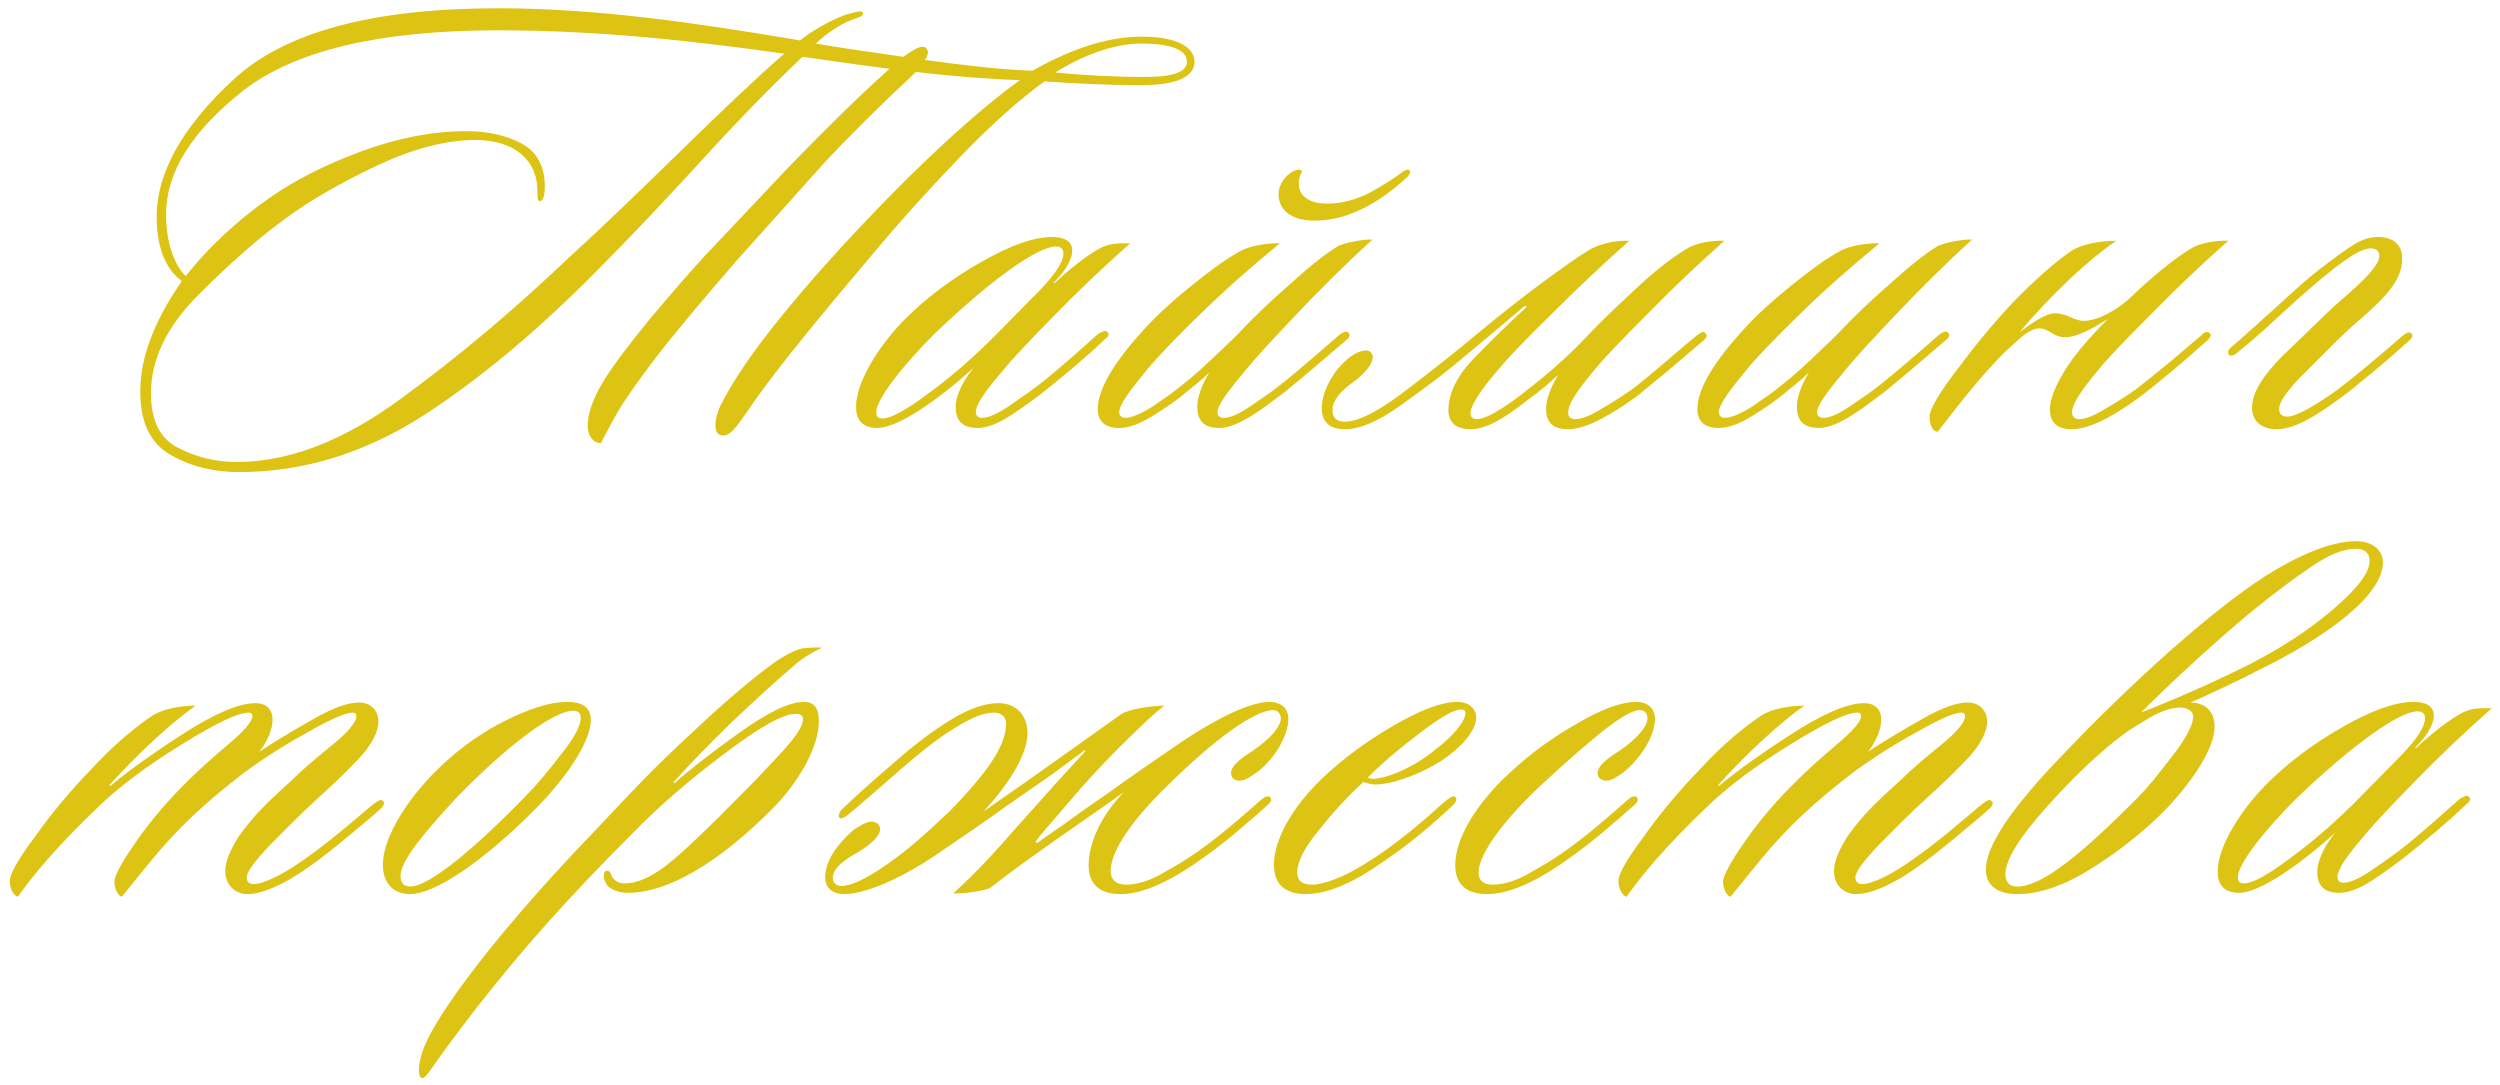 <?xml version="1.0" encoding="UTF-8"?> <svg xmlns="http://www.w3.org/2000/svg" width="242" height="105" viewBox="0 0 242 105" fill="none"><path d="M83.787 21.419C89.338 15.563 94.584 10.744 98.732 7.755C96.231 7.694 92.144 7.389 88.667 6.962C84.946 10.439 81.957 13.428 79.639 15.929L71.221 25.323C69.818 26.97 67.988 29.044 65.853 31.667C63.718 34.229 61.888 36.669 60.302 39.048C59.631 40.085 58.838 41.61 58.167 42.891C57.435 42.891 56.886 42.22 56.886 41.183C56.886 40.207 57.313 38.743 58.228 37.218C59.143 35.632 60.729 33.558 62.864 30.935C65.06 28.312 66.768 26.36 68.049 24.957L76.345 16.173C79.944 12.452 83.177 9.28 86.105 6.657C82.689 6.23 79.456 5.742 77.687 5.498C74.393 8.609 70.977 12.147 67.439 16.051C63.901 19.894 60.79 23.188 58.106 25.872C52.128 31.972 46.333 36.791 40.721 40.39C35.109 43.928 29.253 45.697 23.153 45.697C20.652 45.697 18.395 45.148 16.443 43.989C14.552 42.891 13.576 40.878 13.576 37.889C13.576 34.168 15.345 30.447 17.602 27.214C16.87 26.665 15.162 25.14 15.162 20.992C15.162 16.783 17.602 12.33 22.543 7.755C27.484 3.119 36.024 0.801 48.224 0.801C57.557 0.801 67.012 2.143 77.443 3.912C78.602 2.997 80.127 2.082 81.896 1.411C82.201 1.35 82.933 1.106 83.238 1.106C83.543 1.106 83.543 1.228 83.543 1.289C83.543 1.594 83.177 1.655 82.506 1.899C81.225 2.387 79.944 3.302 78.968 4.217C80.676 4.522 83.97 5.01 87.447 5.498C88.24 4.949 88.85 4.522 89.338 4.522C89.643 4.522 89.826 4.827 89.826 5.071C89.826 5.254 89.704 5.62 89.521 5.803C93.181 6.291 97.085 6.779 99.952 6.84C103.063 5.071 106.845 3.546 110.444 3.546C114.348 3.546 115.629 4.766 115.629 5.986C115.629 7.145 114.47 8.243 110.505 8.243C107.089 8.243 103.612 8.06 101.111 7.877C98.732 9.585 95.987 12.025 92.876 15.258C89.765 18.491 87.02 21.541 84.58 24.469C79.212 30.813 75.43 35.449 73.173 38.621C71.648 40.756 70.916 42.159 70.001 42.159C68.964 42.159 69.147 40.573 69.696 39.353C70.977 36.791 72.99 33.863 75.735 30.508C78.48 27.153 81.164 24.164 83.787 21.419ZM75.918 5.193C67.195 3.973 58.106 2.936 48.163 2.936C36.756 2.936 28.521 4.888 23.519 8.792C18.578 12.696 16.077 16.661 16.077 20.748C16.077 23.737 16.992 25.75 17.968 26.726C20.103 24.042 22.848 21.419 26.081 19.162C28.521 17.454 31.51 15.929 34.987 14.648C38.464 13.367 41.88 12.696 45.113 12.696C47.126 12.696 48.895 13.062 50.42 13.855C51.945 14.648 52.738 16.051 52.738 18.064C52.738 19.223 52.433 19.467 52.25 19.467C51.945 19.467 52.067 18.857 52.006 18.064C51.823 15.441 49.749 13.55 46.028 13.55C43.161 13.55 39.928 14.404 36.451 16.051C32.974 17.698 29.985 19.406 27.606 21.175C25.166 22.944 22.36 25.384 19.249 28.495C16.138 31.606 14.613 34.778 14.613 38.072C14.613 40.695 15.467 42.403 17.175 43.318C18.944 44.233 20.835 44.721 22.909 44.721C27.911 44.721 33.218 42.708 38.769 38.621C44.381 34.534 49.871 29.898 55.178 24.835C62.681 18.003 69.818 10.5 75.918 5.193ZM110.871 7.45C113.372 7.45 114.897 7.023 114.897 5.986C114.897 4.827 113.372 4.217 110.444 4.217C107.821 4.217 104.771 5.376 102.148 7.023C104.649 7.267 107.882 7.45 110.871 7.45ZM108.917 23.554H109.405C106.782 25.872 104.342 28.19 102.024 30.569C99.767 32.887 98.059 34.656 97.022 35.937C95.497 37.706 94.46 39.109 94.46 39.902C94.46 40.207 94.643 40.451 95.07 40.451C95.619 40.451 96.534 40.085 97.693 39.292C98.852 38.499 99.889 37.767 100.682 37.157C102.634 35.632 104.891 33.558 106.355 32.277C106.599 32.216 106.965 31.85 107.209 32.155C107.453 32.399 107.209 32.643 106.904 32.887C105.135 34.595 102.756 36.547 101.231 37.767C100.316 38.499 99.218 39.292 97.937 40.146C96.656 41 95.558 41.427 94.643 41.427C93.179 41.427 92.508 40.756 92.508 39.353C92.508 38.56 92.996 37.096 94.277 35.571C90.8 38.743 86.896 41.427 84.944 41.427C83.48 41.427 82.87 40.634 82.87 39.414C82.809 37.218 84.883 33.619 87.628 30.874C89.702 28.8 92.142 26.97 94.948 25.384C97.815 23.737 100.072 22.944 101.841 22.944C102.878 22.944 103.793 23.249 103.793 24.286C103.793 24.957 103.305 26.055 102.024 27.336C101.963 27.397 102.024 27.458 102.085 27.397C103.976 25.628 106.05 24.103 107.026 23.798C107.697 23.554 108.246 23.554 108.917 23.554ZM102.939 24.53C102.939 24.103 102.695 23.859 102.207 23.859C100.499 23.859 96.107 26.909 90.434 32.338C87.445 35.327 84.822 38.621 84.822 39.902C84.822 40.207 84.883 40.512 85.432 40.512C86.225 40.512 87.689 39.719 89.885 38.072C92.142 36.425 94.46 34.412 96.839 31.972L100.682 28.068C102.207 26.482 102.939 25.323 102.939 24.53ZM136.273 16.417C136.456 16.417 136.517 16.6 136.517 16.661C136.517 16.722 136.395 16.844 136.334 17.027C134.077 19.162 130.905 21.358 127.245 21.358C124.988 21.358 123.768 20.321 123.768 18.796C123.768 17.515 124.988 16.417 125.781 16.417C125.964 16.417 126.025 16.539 126.025 16.6C126.025 16.661 125.72 17.088 125.72 17.759C125.72 19.04 126.818 19.711 128.465 19.711C129.868 19.711 131.271 19.345 132.674 18.613C134.077 17.82 135.114 17.149 135.907 16.539C136.151 16.478 136.212 16.417 136.273 16.417ZM132.857 23.188C130.234 25.567 127.794 28.007 125.537 30.386C123.28 32.765 121.572 34.595 120.535 35.876C119.071 37.645 117.851 39.17 117.851 39.902C117.851 40.207 118.034 40.451 118.461 40.451C119.071 40.451 119.925 40.085 121.084 39.292C122.243 38.499 123.158 37.889 123.829 37.34C125.781 35.815 128.099 33.741 129.746 32.338C130.051 32.155 130.295 31.972 130.539 32.216C130.722 32.399 130.661 32.643 130.356 32.887C128.587 34.412 125.72 36.852 124.439 37.889C122.487 39.353 119.925 41.427 118.034 41.427C116.387 41.427 115.899 40.573 115.899 39.353C115.899 38.438 116.326 37.279 117.058 36.059C116.265 36.852 115.411 37.462 114.923 37.889C114.008 38.682 112.849 39.475 111.568 40.268C110.287 41.061 109.25 41.427 108.335 41.427C106.81 41.427 106.261 40.634 106.261 39.597C106.261 37.584 108.03 34.839 110.775 31.85C111.934 30.569 113.459 29.166 115.35 27.641C117.241 26.116 118.827 24.957 120.108 24.286C121.023 23.737 123.097 23.493 123.89 23.554C121.206 25.75 118.644 28.007 116.204 30.386C113.764 32.765 111.995 34.595 110.958 35.876C109.494 37.645 108.335 39.17 108.335 39.902C108.335 40.207 108.579 40.451 108.884 40.451C109.494 40.451 110.409 40.085 111.568 39.353C112.727 38.56 113.703 37.889 114.496 37.218C115.289 36.608 116.326 35.693 117.607 34.473C118.888 33.253 119.803 32.399 120.291 31.85C121.511 30.569 123.036 29.105 124.927 27.458C126.818 25.75 128.343 24.53 129.563 23.798C130.234 23.493 132.064 23.127 132.857 23.188ZM151.796 41.549C150.332 41.549 149.661 40.878 149.661 39.597C149.661 38.682 150.088 37.523 150.82 36.303C150.027 37.035 148.807 38.072 148.319 38.377C146.428 39.841 144.293 41.549 142.341 41.549C140.816 41.549 140.206 40.756 140.206 39.719C140.206 38.072 141.06 36.303 142.829 34.534C144.598 32.704 146.184 31.179 147.587 29.898C147.892 29.593 147.709 29.532 147.465 29.715L144.293 32.399L140.999 35.144C139.474 36.425 137.644 37.767 135.509 39.292C133.374 40.817 131.605 41.549 130.202 41.549C128.738 41.549 127.945 40.878 127.945 39.475C127.945 38.255 128.677 36.486 129.958 35.205C130.69 34.473 131.483 33.924 132.276 33.924C132.581 33.924 132.886 34.229 132.886 34.534C132.886 35.266 132.093 36.12 131.178 36.852C129.653 37.889 128.982 38.865 128.982 39.658C128.982 40.39 129.287 40.817 130.202 40.817C131.544 40.817 133.618 39.719 136.363 37.584C139.169 35.449 141.365 33.68 142.89 32.399C145.025 30.63 147.099 28.983 149.234 27.397C151.369 25.811 152.955 24.713 153.992 24.103C155.029 23.554 156.493 23.249 157.713 23.31C155.09 25.628 152.589 28.007 150.149 30.447C147.709 32.826 145.94 34.656 144.903 35.937C143.378 37.706 142.341 39.231 142.341 40.024C142.341 40.329 142.524 40.573 142.951 40.573C144.11 40.573 146.428 38.865 147.892 37.706C151.735 34.717 153.382 32.765 154.175 31.972C155.334 30.752 156.92 29.288 158.811 27.519C160.763 25.75 162.349 24.591 163.569 23.92C164.484 23.432 166.131 23.249 166.924 23.31C164.301 25.628 161.8 28.007 159.421 30.447C157.042 32.826 155.273 34.656 154.236 35.937C152.772 37.706 151.796 39.048 151.796 39.963C151.796 40.268 151.979 40.573 152.467 40.573C153.138 40.573 153.992 40.207 155.09 39.536C156.249 38.865 157.164 38.255 157.957 37.706C159.97 36.181 162.898 33.558 164.179 32.521C164.606 32.216 164.911 31.972 165.094 32.277C165.338 32.521 165.155 32.704 164.911 32.948L161.617 35.754L158.506 38.316C156.493 39.78 153.748 41.549 151.796 41.549ZM190.9 23.188C188.277 25.567 185.837 28.007 183.58 30.386C181.323 32.765 179.615 34.595 178.578 35.876C177.114 37.645 175.894 39.17 175.894 39.902C175.894 40.207 176.077 40.451 176.504 40.451C177.114 40.451 177.968 40.085 179.127 39.292C180.286 38.499 181.201 37.889 181.872 37.34C183.824 35.815 186.142 33.741 187.789 32.338C188.094 32.155 188.338 31.972 188.582 32.216C188.765 32.399 188.704 32.643 188.399 32.887C186.63 34.412 183.763 36.852 182.482 37.889C180.53 39.353 177.968 41.427 176.077 41.427C174.43 41.427 173.942 40.573 173.942 39.353C173.942 38.438 174.369 37.279 175.101 36.059C174.308 36.852 173.454 37.462 172.966 37.889C172.051 38.682 170.892 39.475 169.611 40.268C168.33 41.061 167.293 41.427 166.378 41.427C164.853 41.427 164.304 40.634 164.304 39.597C164.304 37.584 166.073 34.839 168.818 31.85C169.977 30.569 171.502 29.166 173.393 27.641C175.284 26.116 176.87 24.957 178.151 24.286C179.066 23.737 181.14 23.493 181.933 23.554C179.249 25.75 176.687 28.007 174.247 30.386C171.807 32.765 170.038 34.595 169.001 35.876C167.537 37.645 166.378 39.17 166.378 39.902C166.378 40.207 166.622 40.451 166.927 40.451C167.537 40.451 168.452 40.085 169.611 39.353C170.77 38.56 171.746 37.889 172.539 37.218C173.332 36.608 174.369 35.693 175.65 34.473C176.931 33.253 177.846 32.399 178.334 31.85C179.554 30.569 181.079 29.105 182.97 27.458C184.861 25.75 186.386 24.53 187.606 23.798C188.277 23.493 190.107 23.127 190.9 23.188ZM200.567 39.963C200.567 40.268 200.811 40.573 201.238 40.573C201.909 40.573 202.763 40.207 203.861 39.536C205.02 38.865 205.935 38.255 206.728 37.706C207.765 36.913 208.863 35.998 210.144 34.961L213.011 32.521C213.316 32.216 213.621 31.972 213.926 32.277C214.109 32.46 213.926 32.704 213.682 32.948C212.889 33.619 211.852 34.595 210.449 35.754C209.046 36.913 208.009 37.767 207.277 38.316C205.325 39.78 202.58 41.549 200.567 41.549C199.103 41.549 198.432 40.878 198.432 39.597C198.432 38.316 199.408 36.425 200.689 34.656C201.665 33.375 202.824 32.094 204.044 30.874C203.129 31.423 201.299 32.643 199.896 32.643C198.737 32.643 198.371 31.789 197.395 31.789C196.907 31.789 196.297 32.094 195.504 32.765L194.04 34.107C191.661 36.486 189.709 39.048 187.574 41.793C187.086 41.793 186.781 41.122 186.781 40.39C186.781 39.597 187.696 38.072 189.465 35.754C191.234 33.375 193.003 31.24 194.894 29.227C196.846 27.214 199.042 25.262 200.506 24.286C201.543 23.615 203.312 23.31 204.837 23.31C203.678 24.103 202.153 25.323 200.323 27.031C198.554 28.739 196.907 30.447 195.504 32.155C196.541 31.362 198.005 30.325 198.92 30.325C200.079 30.325 200.75 31.057 201.726 31.057C203.007 31.057 204.898 30.081 206.362 28.678C208.375 26.726 210.876 24.713 212.34 23.92C213.255 23.432 214.902 23.249 215.695 23.31C213.072 25.628 210.571 28.007 208.192 30.447C205.813 32.826 204.044 34.656 203.007 35.937C201.604 37.645 200.567 39.048 200.567 39.963ZM216.043 33.558C217.324 32.46 218.788 31.118 220.557 29.532C222.326 27.885 223.668 26.726 224.705 25.933C227.694 23.676 228.67 22.944 230.195 22.944C231.72 22.944 232.452 23.737 232.513 24.774C232.696 26.909 231.049 28.617 228.792 30.63C227.999 31.301 226.962 32.216 225.681 33.497L222.57 36.608C221.045 38.255 220.618 39.048 220.618 39.597C220.618 40.146 220.984 40.329 221.411 40.329C222.387 40.329 224.522 38.987 226.291 37.706C228.304 36.181 231.11 33.802 232.391 32.643C232.635 32.46 233.123 31.972 233.428 32.277C233.611 32.46 233.489 32.704 233.245 32.948C232.452 33.619 231.415 34.595 230.012 35.754C228.609 36.913 227.572 37.767 226.84 38.316C223.973 40.451 222.021 41.549 220.374 41.549C218.91 41.549 217.995 40.756 217.995 39.475C217.995 37.95 219.154 36.303 220.801 34.595L224.095 31.423C225.376 30.142 226.474 29.166 227.267 28.495C228.548 27.336 230.317 25.75 230.317 24.774C230.317 24.286 230.012 24.042 229.463 24.042C228.67 24.042 227.389 24.835 225.62 26.238C224.339 27.275 222.753 28.617 220.984 30.264C219.215 31.911 217.751 33.192 216.531 34.168C216.287 34.412 215.799 34.534 215.738 34.29C215.555 34.046 215.799 33.741 216.043 33.558ZM24.736 68.066C25.773 68.066 26.383 68.676 26.383 69.652C26.383 70.567 25.895 71.787 25.102 72.763C26.871 71.604 28.64 70.567 30.47 69.53C32.3 68.493 33.703 68.005 34.74 68.005C36.021 68.005 36.631 68.92 36.631 69.835C36.631 70.872 35.96 72.153 34.618 73.556C33.276 74.959 32.056 76.118 30.958 77.094C29.006 78.863 27.359 80.571 26.078 81.852C24.797 83.255 23.882 84.292 23.882 84.963C23.882 85.451 24.248 85.573 24.553 85.573C25.59 85.573 27.603 84.536 29.616 83.072C32.117 81.303 34.252 79.412 35.716 78.192C36.387 77.643 36.814 77.277 37.058 77.521C37.302 77.704 37.119 78.07 36.814 78.314C36.082 78.985 34.984 79.9 33.581 81.059C32.178 82.218 30.958 83.194 29.799 83.987C27.664 85.512 25.468 86.549 23.943 86.549C22.906 86.549 21.808 85.817 21.808 84.292C21.808 83.377 22.296 82.279 23.089 80.998C24.614 78.863 25.834 77.704 28.335 75.447C29.25 74.532 30.531 73.434 32.117 72.153C33.703 70.872 34.496 69.896 34.496 69.347C34.496 69.103 34.374 68.981 34.13 68.981C33.459 68.981 32.056 69.591 29.921 70.811C27.786 71.97 25.651 73.312 23.577 74.837C21.076 76.789 18.514 78.863 15.769 81.974C14.549 83.377 12.841 85.512 11.804 86.793C11.499 86.793 11.072 86.122 11.072 85.329C11.072 84.78 11.804 83.438 13.207 81.425C14.61 79.412 16.318 77.399 18.331 75.447C19.246 74.532 20.466 73.434 22.052 72.092C23.638 70.75 24.431 69.835 24.431 69.347C24.431 69.164 24.37 68.981 24.065 68.981C23.028 68.981 20.893 70.018 17.538 72.092C14.183 74.166 11.499 76.179 9.486 78.131C5.582 81.852 3.142 84.78 1.739 86.793C1.434 86.793 0.946 86.183 0.946 85.268C0.946 84.597 1.739 83.194 3.386 80.998C4.972 78.741 6.863 76.484 9.059 74.227C11.011 72.092 13.268 70.262 14.732 69.286C15.769 68.615 17.416 68.31 18.941 68.31C16.806 69.774 13.39 72.885 10.706 75.874C10.523 76.057 10.645 76.118 10.706 76.057C12.231 74.776 14.488 73.129 17.599 71.116C20.71 69.103 23.089 68.066 24.736 68.066ZM54.872 67.944C56.336 67.944 57.19 68.432 57.19 69.713C57.19 71.482 55.36 74.776 51.639 78.497C46.759 83.377 42.123 86.549 39.683 86.549C38.036 86.549 37.06 85.451 37.06 83.682C37.06 81.486 38.829 78.131 41.818 75.02C43.892 72.885 46.149 71.177 48.65 69.896C51.151 68.615 53.225 67.944 54.872 67.944ZM56.214 69.469C56.214 69.042 55.97 68.798 55.482 68.798C53.591 68.798 49.016 72.214 44.075 77.338C41.33 80.327 38.768 83.255 38.768 84.78C38.768 85.573 39.195 85.817 39.744 85.817C41.513 85.817 46.027 82.096 50.968 76.972C52.005 75.935 53.103 74.593 54.323 73.007C55.604 71.421 56.214 70.262 56.214 69.469ZM79.565 62.698C78.65 63.125 77.613 63.735 76.82 64.467C75.173 65.87 73.16 67.7 70.781 69.957C68.463 72.214 66.633 74.105 65.23 75.691C65.169 75.752 65.23 75.874 65.291 75.813C66.572 74.654 68.585 73.068 71.391 71.055C74.258 68.981 76.393 67.944 77.796 67.944C79.016 67.944 79.26 68.798 79.26 69.835C79.26 72.336 77.308 75.752 74.685 78.375C69.317 83.743 64.498 86.427 60.777 86.427C59.984 86.427 59.374 86.183 58.947 85.878C58.398 85.39 58.276 84.353 58.703 84.292C59.008 84.231 59.13 84.536 59.191 84.78C59.374 85.085 59.679 85.512 60.472 85.512C61.631 85.512 62.912 84.963 64.376 83.865C65.901 82.706 68.402 80.327 71.94 76.728C73.099 75.569 74.319 74.288 75.661 72.824C77.064 71.299 77.735 70.262 77.735 69.591C77.735 69.286 77.43 69.103 77.125 69.103C75.844 69.042 73.526 70.384 70.049 73.007C66.572 75.63 63.705 78.131 61.387 80.51C55.775 86.122 49.37 92.893 42.538 102.348C41.806 103.385 41.196 104.361 40.891 104.361C40.403 104.361 40.525 103.019 40.769 102.226C41.318 99.969 44.185 95.882 47.662 91.551C50.651 87.891 53.701 84.475 56.69 81.364C59.679 78.192 61.814 75.935 63.217 74.532C64.681 73.068 66.633 71.238 69.012 69.042C71.452 66.846 73.465 65.199 74.99 64.101C75.783 63.552 76.881 62.942 77.674 62.759C78.345 62.698 79.077 62.637 79.565 62.698ZM105.378 83.743C105.378 81.608 106.598 78.924 108.794 76.667C104.646 79.656 100.01 82.706 95.862 85.939C95.313 86.244 93.483 86.488 92.263 86.488C94.703 84.292 96.533 82.218 98.729 79.717L102.45 75.569L105.012 72.763C105.073 72.702 105.073 72.519 104.89 72.702L101.84 74.959L97.448 78.009C95.679 79.29 93.117 81.059 90.494 82.828C87.139 85.085 83.723 86.549 81.71 86.549C80.795 86.549 79.88 86.122 79.88 84.902C79.88 83.255 81.161 81.608 82.625 80.327C83.113 80.022 83.845 79.534 84.333 79.534C84.882 79.534 85.187 79.839 85.187 80.266C85.187 81.059 83.906 81.974 83.113 82.462C81.222 83.499 80.612 84.231 80.612 85.024C80.612 85.329 80.856 85.756 81.405 85.756C82.442 85.756 83.662 85.085 84.943 84.292C87.871 82.401 90.067 80.266 91.958 78.497C95.923 74.41 97.387 72.031 97.387 70.018C97.387 69.286 96.777 68.981 96.228 68.981C94.581 68.981 92.69 70.323 91.409 71.116C90.25 71.909 88.725 73.129 86.773 74.837C84.882 76.484 83.296 77.887 82.015 78.924C81.771 79.107 81.405 79.351 81.222 79.107C81.161 78.924 81.222 78.619 81.527 78.314C82.747 77.155 84.15 75.874 85.797 74.471C87.444 73.007 88.786 71.909 89.884 71.116C92.019 69.591 94.398 68.066 96.655 68.066C98.363 68.066 99.461 69.225 99.461 70.994C99.461 73.19 97.326 76.301 95.191 78.558C99.888 75.325 104.341 72.092 108.489 69.164C109.282 68.615 111.478 68.31 112.698 68.31C111.234 69.469 109.648 71.055 108.123 72.58C106.598 74.105 105.012 75.813 103.365 77.765C101.718 79.656 100.681 80.876 100.315 81.364C100.254 81.608 100.193 81.608 100.498 81.547C100.864 81.242 101.779 80.632 103.182 79.656C104.585 78.619 105.988 77.643 107.33 76.728C109.343 75.264 111.661 73.678 114.406 71.787C117.822 69.53 120.994 67.944 122.885 67.944C124.166 67.944 124.715 68.737 124.715 69.53C124.715 71.421 123.129 73.678 121.726 74.715C121.299 75.02 120.567 75.569 120.018 75.569C119.53 75.569 119.164 75.325 119.164 74.837C119.164 74.044 120.445 73.19 121.238 72.702C123.007 71.482 123.983 70.323 123.983 69.53C123.983 69.103 123.678 68.737 123.251 68.737C121.482 68.737 117.639 71.482 113.003 76.057C108.916 80.022 107.513 82.767 107.513 84.292C107.513 85.268 108.184 85.634 108.977 85.634C109.953 85.634 111.051 85.329 112.21 84.719C113.369 84.048 114.284 83.56 114.894 83.133C117.334 81.608 120.384 78.924 122.092 77.399C122.397 77.155 122.702 76.972 122.946 77.155C123.129 77.338 123.068 77.582 122.824 77.826C121.116 79.351 118.615 81.547 116.419 83.072C113.979 84.841 110.99 86.549 108.489 86.549C106.476 86.549 105.378 85.634 105.378 83.743ZM126.425 86.549C124.961 86.549 123.314 86.061 123.314 83.682C123.314 82.157 124.168 78.985 128.072 75.264C130.085 73.373 132.403 71.665 134.965 70.201C137.588 68.676 139.601 67.944 141.065 67.944C142.285 67.944 142.895 68.676 142.895 69.469C142.895 70.75 141.37 72.397 139.662 73.556C137.71 74.837 134.904 75.935 133.135 75.935C132.647 75.935 132.22 75.752 131.976 75.691C130.451 77.094 129.048 78.619 127.645 80.388C126.242 82.096 125.571 83.438 125.571 84.414C125.571 85.207 125.998 85.634 126.974 85.634C128.194 85.634 130.207 84.841 132.22 83.56C135.148 81.791 138.259 79.046 139.784 77.643C140.211 77.338 140.638 76.911 140.882 77.155C141.126 77.399 140.821 77.765 140.577 78.009C138.564 79.9 136.185 81.913 133.501 83.682C131.488 85.085 128.804 86.549 126.425 86.549ZM141.858 69.042C141.858 68.798 141.736 68.676 141.431 68.676C140.76 68.676 139.479 69.408 137.466 70.933C135.453 72.458 133.806 73.861 132.403 75.264C132.464 75.325 132.708 75.386 132.891 75.386C134.111 75.386 136.734 74.41 138.991 72.519C140.699 71.238 141.858 69.774 141.858 69.042ZM160.205 69.53C160.205 71.421 158.619 73.556 157.216 74.715C156.789 75.02 156.057 75.569 155.508 75.569C155.02 75.569 154.654 75.325 154.654 74.837C154.654 74.044 155.935 73.19 156.728 72.702C158.497 71.482 159.473 70.323 159.473 69.53C159.473 69.103 159.229 68.737 158.741 68.737C157.948 68.737 156.484 69.652 154.349 71.421C152.214 73.19 150.445 74.837 148.92 76.24C144.833 80.144 143.064 83.072 143.125 84.536C143.125 85.268 143.674 85.634 144.467 85.634C145.443 85.634 146.541 85.329 147.7 84.719C148.859 84.048 149.774 83.56 150.384 83.133C152.824 81.608 155.874 78.924 157.582 77.399C157.887 77.155 158.192 76.972 158.436 77.155C158.619 77.338 158.558 77.582 158.314 77.826C156.606 79.351 154.105 81.547 151.909 83.072C149.469 84.841 146.48 86.549 143.979 86.549C141.966 86.549 140.868 85.634 140.868 83.743C140.868 80.998 143.125 77.582 146.114 74.837C148.127 72.946 150.323 71.36 152.702 70.018C155.081 68.615 156.972 67.944 158.375 67.944C159.656 67.944 160.205 68.737 160.205 69.53ZM180.458 68.066C181.495 68.066 182.105 68.676 182.105 69.652C182.105 70.567 181.617 71.787 180.824 72.763C182.593 71.604 184.362 70.567 186.192 69.53C188.022 68.493 189.425 68.005 190.462 68.005C191.743 68.005 192.353 68.92 192.353 69.835C192.353 70.872 191.682 72.153 190.34 73.556C188.998 74.959 187.778 76.118 186.68 77.094C184.728 78.863 183.081 80.571 181.8 81.852C180.519 83.255 179.604 84.292 179.604 84.963C179.604 85.451 179.97 85.573 180.275 85.573C181.312 85.573 183.325 84.536 185.338 83.072C187.839 81.303 189.974 79.412 191.438 78.192C192.109 77.643 192.536 77.277 192.78 77.521C193.024 77.704 192.841 78.07 192.536 78.314C191.804 78.985 190.706 79.9 189.303 81.059C187.9 82.218 186.68 83.194 185.521 83.987C183.386 85.512 181.19 86.549 179.665 86.549C178.628 86.549 177.53 85.817 177.53 84.292C177.53 83.377 178.018 82.279 178.811 80.998C180.336 78.863 181.556 77.704 184.057 75.447C184.972 74.532 186.253 73.434 187.839 72.153C189.425 70.872 190.218 69.896 190.218 69.347C190.218 69.103 190.096 68.981 189.852 68.981C189.181 68.981 187.778 69.591 185.643 70.811C183.508 71.97 181.373 73.312 179.299 74.837C176.798 76.789 174.236 78.863 171.491 81.974C170.271 83.377 168.563 85.512 167.526 86.793C167.221 86.793 166.794 86.122 166.794 85.329C166.794 84.78 167.526 83.438 168.929 81.425C170.332 79.412 172.04 77.399 174.053 75.447C174.968 74.532 176.188 73.434 177.774 72.092C179.36 70.75 180.153 69.835 180.153 69.347C180.153 69.164 180.092 68.981 179.787 68.981C178.75 68.981 176.615 70.018 173.26 72.092C169.905 74.166 167.221 76.179 165.208 78.131C161.304 81.852 158.864 84.78 157.461 86.793C157.156 86.793 156.668 86.183 156.668 85.268C156.668 84.597 157.461 83.194 159.108 80.998C160.694 78.741 162.585 76.484 164.781 74.227C166.733 72.092 168.99 70.262 170.454 69.286C171.491 68.615 173.138 68.31 174.663 68.31C172.528 69.774 169.112 72.885 166.428 75.874C166.245 76.057 166.367 76.118 166.428 76.057C167.953 74.776 170.21 73.129 173.321 71.116C176.432 69.103 178.811 68.066 180.458 68.066ZM195.282 86.549C193.33 86.549 192.232 85.695 192.232 84.17C192.232 81.913 194.672 78.253 199.552 73.19C202.968 69.591 206.445 66.236 209.922 63.125C213.46 60.014 216.571 57.513 219.316 55.744C222.427 53.792 225.599 52.389 228.039 52.389C229.747 52.389 230.662 53.304 230.662 54.463C230.662 57.452 225.782 61.417 218.218 65.077C217.425 65.504 216.388 65.992 215.107 66.602C213.826 67.212 212.789 67.7 211.996 68.005C213.643 68.005 214.375 69.042 214.375 70.323C214.375 72.336 212.484 75.325 209.739 78.253C207.848 80.205 205.53 82.096 202.785 83.865C200.04 85.634 197.539 86.549 195.282 86.549ZM223.342 55.134C221.024 56.72 218.34 58.794 215.351 61.417C212.362 64.04 209.678 66.541 207.238 68.981C210.227 67.822 214.314 66.053 217.791 64.284C220.78 62.759 223.403 61.051 225.782 59.038C228.161 57.025 229.381 55.439 229.381 54.28C229.381 53.487 228.832 53.121 228.039 53.121C226.27 53.121 224.379 54.402 223.342 55.134ZM212.301 69.347C212.301 68.798 211.63 68.493 211.081 68.493C210.227 68.493 209.251 68.798 208.092 69.469C206.994 70.14 206.14 70.628 205.591 71.055C203.456 72.641 200.955 74.959 198.21 78.009C195.465 81.059 194.123 83.255 194.123 84.597C194.123 85.512 194.611 85.817 195.282 85.817C197.783 85.817 201.748 82.401 206.872 77.277C207.787 76.362 208.885 75.02 210.227 73.251C211.63 71.482 212.301 70.14 212.301 69.347ZM240.721 68.554H241.209C238.586 70.872 236.146 73.19 233.828 75.569C231.571 77.887 229.863 79.656 228.826 80.937C227.301 82.706 226.264 84.109 226.264 84.902C226.264 85.207 226.447 85.451 226.874 85.451C227.423 85.451 228.338 85.085 229.497 84.292C230.656 83.499 231.693 82.767 232.486 82.157C234.438 80.632 236.695 78.558 238.159 77.277C238.403 77.216 238.769 76.85 239.013 77.155C239.257 77.399 239.013 77.643 238.708 77.887C236.939 79.595 234.56 81.547 233.035 82.767C232.12 83.499 231.022 84.292 229.741 85.146C228.46 86 227.362 86.427 226.447 86.427C224.983 86.427 224.312 85.756 224.312 84.353C224.312 83.56 224.8 82.096 226.081 80.571C222.604 83.743 218.7 86.427 216.748 86.427C215.284 86.427 214.674 85.634 214.674 84.414C214.613 82.218 216.687 78.619 219.432 75.874C221.506 73.8 223.946 71.97 226.752 70.384C229.619 68.737 231.876 67.944 233.645 67.944C234.682 67.944 235.597 68.249 235.597 69.286C235.597 69.957 235.109 71.055 233.828 72.336C233.767 72.397 233.828 72.458 233.889 72.397C235.78 70.628 237.854 69.103 238.83 68.798C239.501 68.554 240.05 68.554 240.721 68.554ZM234.743 69.53C234.743 69.103 234.499 68.859 234.011 68.859C232.303 68.859 227.911 71.909 222.238 77.338C219.249 80.327 216.626 83.621 216.626 84.902C216.626 85.207 216.687 85.512 217.236 85.512C218.029 85.512 219.493 84.719 221.689 83.072C223.946 81.425 226.264 79.412 228.643 76.972L232.486 73.068C234.011 71.482 234.743 70.323 234.743 69.53Z" fill="#DDC314"></path></svg> 
